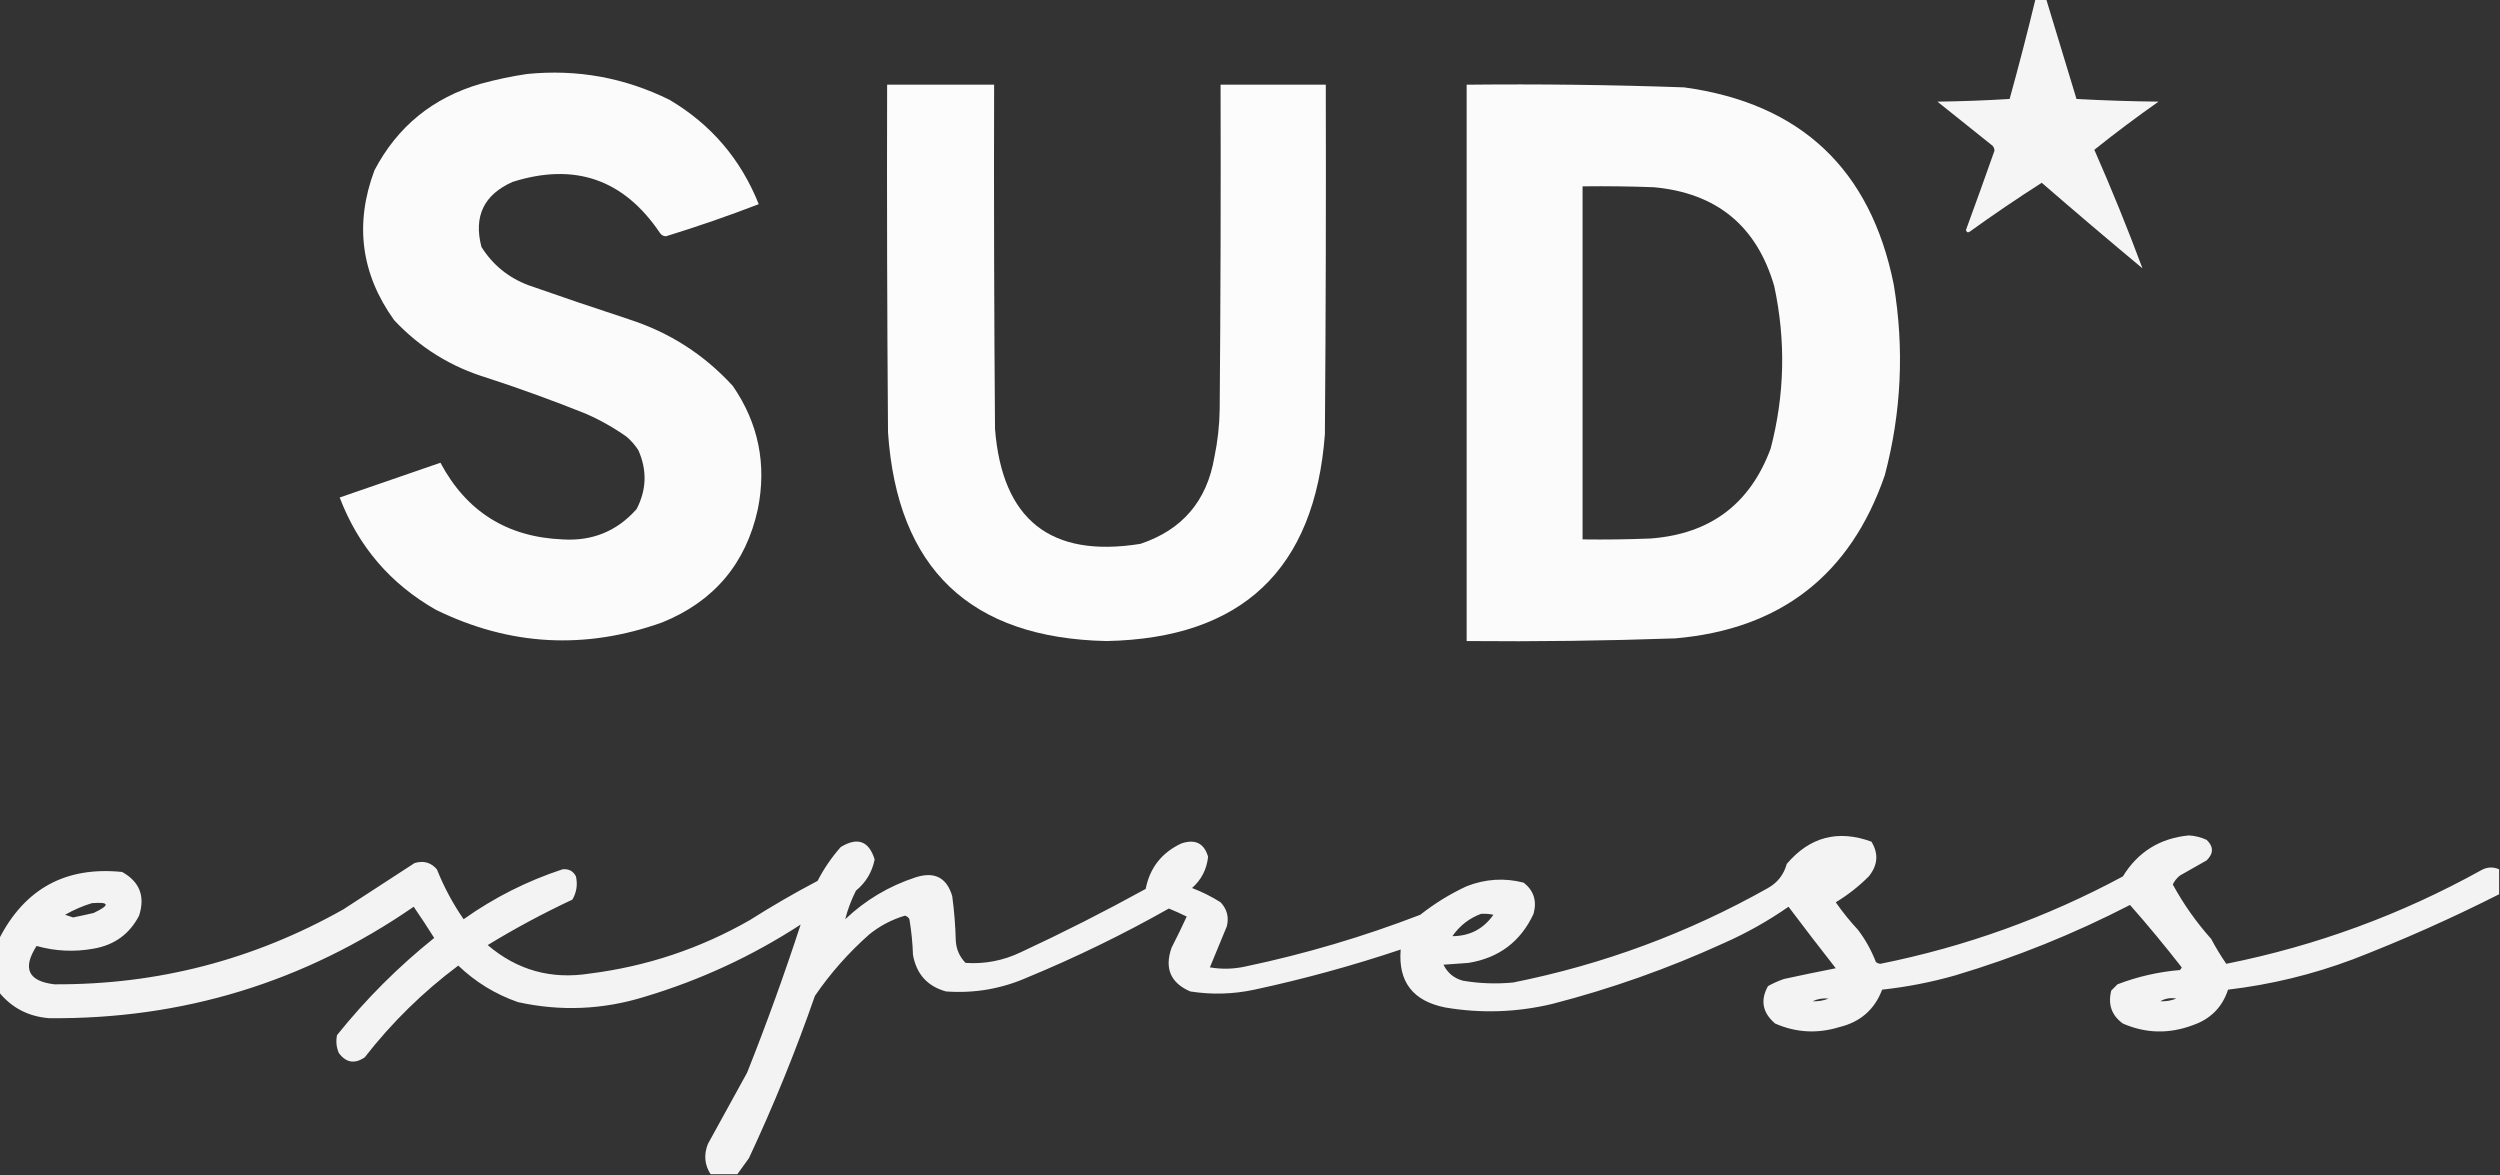 <?xml version="1.0" encoding="UTF-8"?>
<!DOCTYPE svg PUBLIC "-//W3C//DTD SVG 1.1//EN" "http://www.w3.org/Graphics/SVG/1.1/DTD/svg11.dtd">
<svg xmlns="http://www.w3.org/2000/svg" version="1.1" width="1402px" height="659px" style="shape-rendering:geometricPrecision; text-rendering:geometricPrecision; image-rendering:optimizeQuality; fill-rule:evenodd; clip-rule:evenodd" xmlns:xlink="http://www.w3.org/1999/xlink">
<rect width="100%" height="100%" fill="#333333" stroke="none"/>
<g><path style="opacity:0.95" fill="#fefffe" d="M 1141.5,-0.5 C 1143.5,-0.5 1145.5,-0.5 1147.5,-0.5C 1153.16,18.137 1158.83,36.804 1164.5,55.5C 1179.82,56.333 1195.16,56.833 1210.5,57C 1198.22,65.615 1186.22,74.615 1174.5,84C 1184.27,106.223 1193.27,128.389 1201.5,150.5C 1182.52,134.688 1163.69,118.688 1145,102.5C 1131.24,111.296 1117.74,120.462 1104.5,130C 1103.52,130.591 1102.85,130.257 1102.5,129C 1107.93,114.199 1113.27,99.366 1118.5,84.5C 1118.47,82.971 1117.8,81.804 1116.5,81C 1106.5,73 1096.5,65 1086.5,57C 1100.08,56.824 1113.58,56.324 1127,55.5C 1132.15,36.894 1136.98,18.227 1141.5,-0.5 Z"/></g>
<g><path style="opacity:0.978" fill="#fefffe" d="M 295.5,41.5 C 323.611,38.684 350.278,43.518 375.5,56C 398.771,69.777 415.437,89.277 425.5,114.5C 408.419,121.083 391.086,127.083 373.5,132.5C 371.971,132.471 370.804,131.804 370,130.5C 349.746,100.525 322.246,91.025 287.5,102C 271.347,109.142 265.513,121.308 270,138.5C 276.384,148.618 285.217,155.785 296.5,160C 315.092,166.531 333.759,172.864 352.5,179C 375.454,186.377 394.954,198.877 411,216.5C 425.374,237.41 430.041,260.41 425,285.5C 418.317,316.016 400.484,337.182 371.5,349C 328.147,364.536 285.813,362.203 244.5,342C 218.963,327.463 200.963,306.463 190.5,279C 209.35,272.495 228.183,265.995 247,259.5C 261.56,286.87 284.393,301.204 315.5,302.5C 332.186,303.555 346.019,297.888 357,285.5C 362.614,274.672 362.947,263.672 358,252.5C 356.207,249.705 354.04,247.205 351.5,245C 344.32,239.907 336.653,235.574 328.5,232C 310.396,224.743 292.063,218.076 273.5,212C 252.996,205.841 235.496,195.007 221,179.5C 202.424,153.563 198.757,125.563 210,95.5C 222.901,70.942 242.734,54.775 269.5,47C 278.193,44.613 286.86,42.779 295.5,41.5 Z"/></g>
<g><path style="opacity:0.983" fill="#fefffe" d="M 497.5,47.5 C 517.5,47.5 537.5,47.5 557.5,47.5C 557.333,111.834 557.5,176.168 558,240.5C 562.028,291.548 589.194,313.048 639.5,305C 662.98,297.18 676.813,281.013 681,256.5C 682.869,247.602 683.869,238.602 684,229.5C 684.5,168.834 684.667,108.168 684.5,47.5C 704.167,47.5 723.833,47.5 743.5,47.5C 743.667,112.834 743.5,178.168 743,243.5C 737.326,319.342 696.492,358.008 620.5,359.5C 544.019,357.853 503.186,318.853 498,242.5C 497.5,177.501 497.333,112.501 497.5,47.5 Z"/></g>
<g><path style="opacity:0.978" fill="#fefffe" d="M 822.5,47.5 C 863.188,47.066 903.855,47.566 944.5,49C 1009.82,57.981 1048.98,94.814 1062,159.5C 1068,195.554 1066.33,231.221 1057,266.5C 1037.77,322.379 998.602,352.879 939.5,358C 900.514,359.362 861.514,359.862 822.5,359.5C 822.5,255.5 822.5,151.5 822.5,47.5 Z M 887.5,104.5 C 900.837,104.333 914.171,104.5 927.5,105C 962.727,108.242 985.227,126.742 995,160.5C 1001.55,191.014 1000.88,221.347 993,251.5C 981.473,282.709 958.973,299.542 925.5,302C 912.838,302.5 900.171,302.667 887.5,302.5C 887.5,236.5 887.5,170.5 887.5,104.5 Z"/></g>
<g><path style="opacity:0.938" fill="#fefffe" d="M 1401.5,487.5 C 1401.5,492.167 1401.5,496.833 1401.5,501.5C 1374.78,515.027 1347.44,527.194 1319.5,538C 1296.85,546.496 1273.52,552.162 1249.5,555C 1246.23,564.939 1239.56,571.606 1229.5,575C 1216.29,579.905 1203.29,579.572 1190.5,574C 1184.2,569.435 1182.03,563.268 1184,555.5C 1185.17,554.333 1186.33,553.167 1187.5,552C 1198.77,547.678 1210.44,545.012 1222.5,544C 1222.96,543.586 1223.29,543.086 1223.5,542.5C 1214.18,530.517 1204.51,518.85 1194.5,507.5C 1163.07,523.716 1130.4,536.883 1096.5,547C 1083.06,550.821 1069.39,553.488 1055.5,555C 1051.3,566.135 1043.3,573.135 1031.5,576C 1019.22,579.791 1007.22,579.125 995.5,574C 988.397,567.947 987.063,560.947 991.5,553C 994.382,551.392 997.382,550.059 1000.5,549C 1010.17,546.889 1019.84,544.889 1029.5,543C 1020.55,531.59 1011.71,520.09 1003,508.5C 991.562,516.473 979.395,523.307 966.5,529C 935.517,543.156 903.517,554.489 870.5,563C 850.608,567.744 830.608,568.411 810.5,565C 792.349,561.384 784.015,550.551 785.5,532.5C 758.593,541.524 731.26,549.024 703.5,555C 691.528,557.568 679.528,557.901 667.5,556C 656.46,551.245 652.96,543.079 657,531.5C 659.977,525.712 662.811,519.879 665.5,514C 662.243,512.411 658.91,510.911 655.5,509.5C 629.964,523.935 603.631,536.768 576.5,548C 561.806,554.509 546.472,557.176 530.5,556C 520.117,553.123 513.95,546.29 512,535.5C 511.775,528.782 511.108,522.115 510,515.5C 509.481,514.484 508.647,513.818 507.5,513.5C 500.112,515.693 493.445,519.193 487.5,524C 475.846,534.312 465.679,545.812 457,558.5C 446.231,589.475 433.898,619.809 420,649.5C 417.824,652.529 415.657,655.529 413.5,658.5C 408.5,658.5 403.5,658.5 398.5,658.5C 395.104,653.197 394.604,647.53 397,641.5C 404.3,628.187 411.634,614.853 419,601.5C 429.907,574.048 439.907,546.381 449,518.5C 421.82,536.172 392.653,549.672 361.5,559C 338.053,566.254 314.387,567.254 290.5,562C 277.813,557.577 266.646,550.743 257,541.5C 237.205,556.295 219.705,573.462 204.5,593C 198.838,596.8 194.004,595.967 190,590.5C 188.632,587.262 188.299,583.928 189,580.5C 205.189,560.311 223.355,542.145 243.5,526C 239.786,520.068 235.953,514.235 232,508.5C 170.556,550.867 102.389,571.7 27.5,571C 15.983,570.077 6.65,565.244 -0.5,556.5C -0.5,546.5 -0.5,536.5 -0.5,526.5C 13.952,498.274 36.952,485.774 68.5,489C 78.332,494.484 81.498,502.65 78,513.5C 72.653,523.825 64.153,529.992 52.5,532C 41.725,533.956 31.059,533.456 20.5,530.5C 12.45,543.096 15.784,550.263 30.5,552C 88.219,552.315 142.219,538.315 192.5,510C 205.833,501.333 219.167,492.667 232.5,484C 237.526,482.506 241.692,483.673 245,487.5C 248.968,497.438 253.968,506.771 260,515.5C 277.063,503.385 295.563,494.052 315.5,487.5C 318.971,487.151 321.471,488.484 323,491.5C 324.007,496.111 323.34,500.445 321,504.5C 304.703,512.129 288.87,520.629 273.5,530C 289.96,544.038 308.96,549.371 330.5,546C 362.497,542.001 392.497,532.001 420.5,516C 432.839,508.162 445.506,500.828 458.5,494C 462.052,487.118 466.385,480.784 471.5,475C 480.971,469.274 487.304,471.608 490.5,482C 489.079,489.086 485.579,494.92 480,499.5C 477.374,504.724 475.374,510.057 474,515.5C 485.374,504.727 498.541,496.893 513.5,492C 524.066,488.618 530.899,492.118 534,502.5C 535.121,510.79 535.787,519.124 536,527.5C 536.293,532.39 538.126,536.557 541.5,540C 552.325,540.712 562.658,538.712 572.5,534C 596.238,522.964 619.572,511.131 642.5,498.5C 644.819,486.671 651.486,478.171 662.5,473C 670.309,470.394 675.309,472.894 677.5,480.5C 676.743,487.515 673.743,493.348 668.5,498C 674.112,500.139 679.446,502.806 684.5,506C 688.128,509.831 689.295,514.331 688,519.5C 684.833,527.167 681.667,534.833 678.5,542.5C 685.181,543.641 691.847,543.474 698.5,542C 731.958,534.958 764.624,525.291 796.5,513C 804.53,506.651 813.197,501.317 822.5,497C 833.044,492.875 843.711,492.209 854.5,495C 860.174,499.485 862.007,505.319 860,512.5C 852.766,528.05 840.6,537.217 823.5,540C 818.833,540.333 814.167,540.667 809.5,541C 811.756,545.64 815.423,548.64 820.5,550C 829.772,551.553 839.105,551.886 848.5,551C 899.017,540.903 946.684,523.236 991.5,498C 996.877,494.957 1000.38,490.457 1002,484.5C 1014.88,469.321 1030.72,465.154 1049.5,472C 1053.6,478.714 1053.1,485.214 1048,491.5C 1042.41,497.096 1036.24,501.93 1029.5,506C 1033.29,511.456 1037.45,516.623 1042,521.5C 1046.17,527.01 1049.5,533.01 1052,539.5C 1052.72,540.059 1053.56,540.392 1054.5,540.5C 1102.27,530.909 1147.61,514.576 1190.5,491.5C 1198.95,477.743 1211.28,470.076 1227.5,468.5C 1231,468.708 1234.33,469.541 1237.5,471C 1241.43,474.793 1241.43,478.626 1237.5,482.5C 1232.5,485.333 1227.5,488.167 1222.5,491C 1220.79,492.378 1219.45,494.045 1218.5,496C 1224.47,506.977 1231.64,517.144 1240,526.5C 1242.62,531.437 1245.46,536.104 1248.5,540.5C 1298.89,530.426 1346.55,512.926 1391.5,488C 1394.77,486.18 1398.1,486.014 1401.5,487.5 Z M 51.5,506.5 C 61.523,505.709 61.856,507.542 52.5,512C 48.675,512.887 44.842,513.721 41,514.5C 39.5,514 38,513.5 36.5,513C 41.367,510.226 46.367,508.059 51.5,506.5 Z M 830.5,512.5 C 832.857,512.337 835.19,512.503 837.5,513C 831.904,520.965 824.237,524.965 814.5,525C 818.593,519.135 823.926,514.968 830.5,512.5 Z M 1016.5,561.5 C 1019.28,560.18 1022.28,559.68 1025.5,560C 1022.61,561.149 1019.61,561.649 1016.5,561.5 Z M 1211.5,561.5 C 1214.23,559.924 1217.23,559.424 1220.5,560C 1217.61,561.149 1214.61,561.649 1211.5,561.5 Z"/></g>
</svg>
